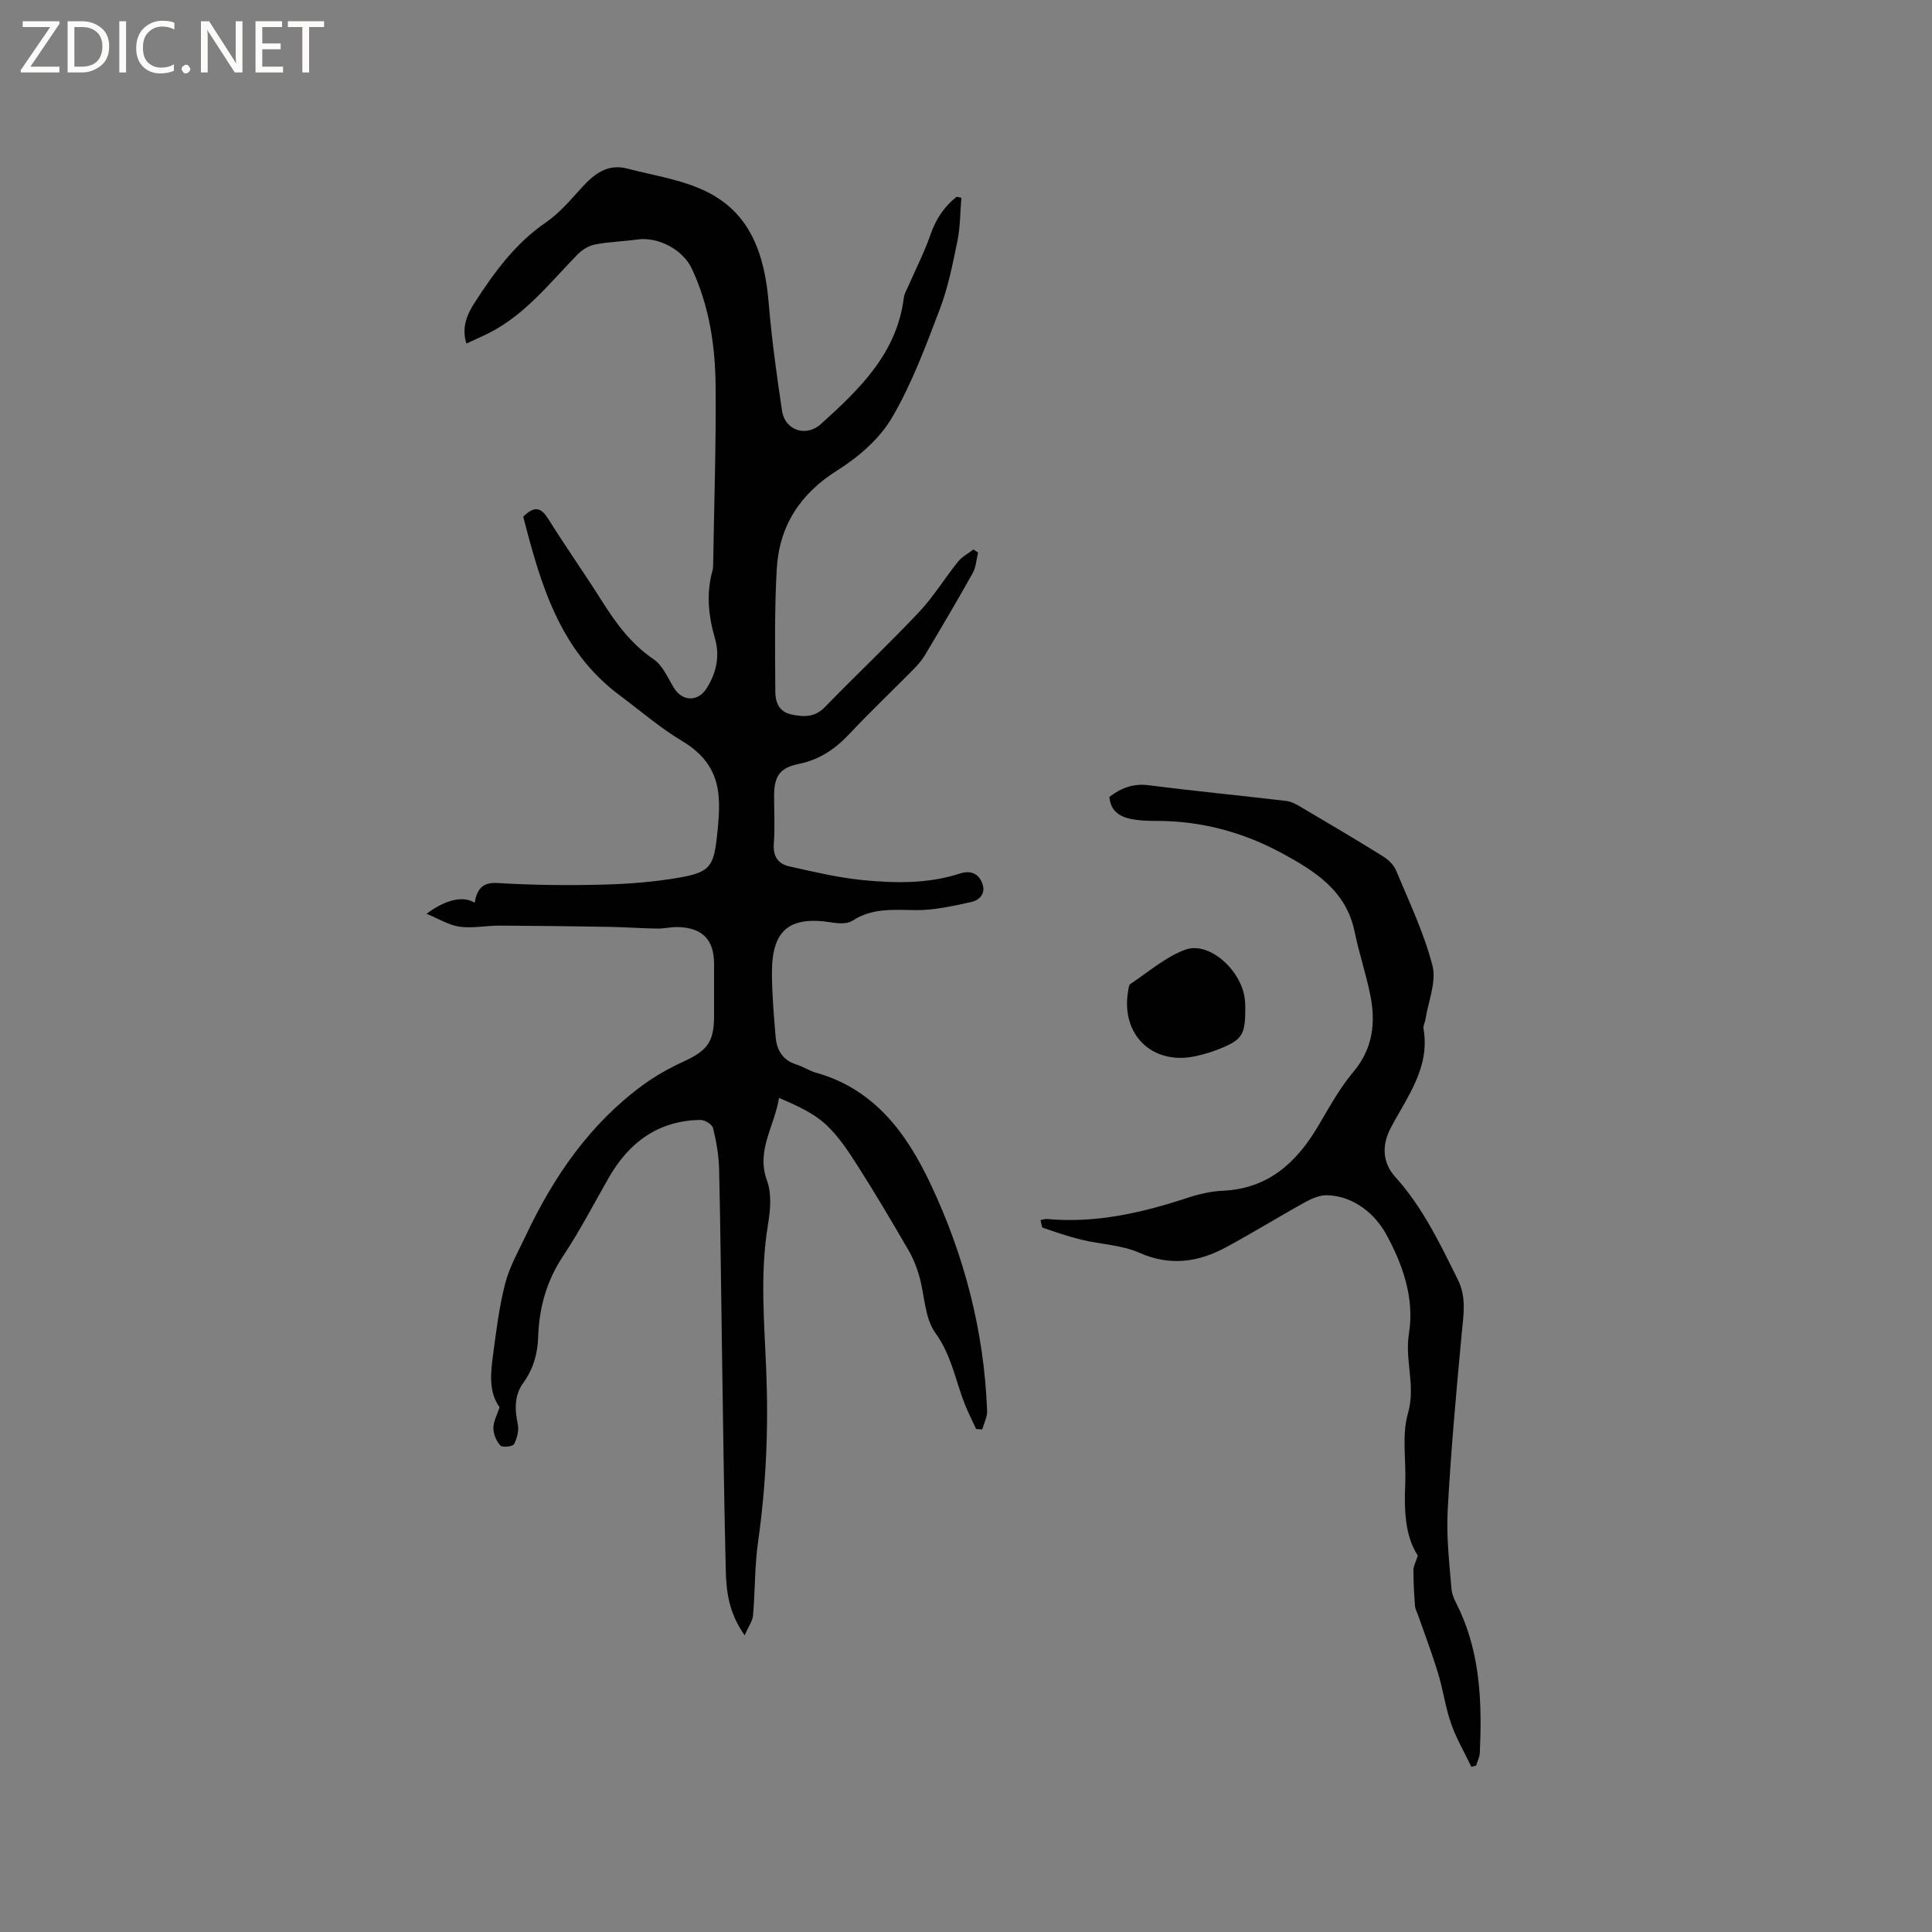 <svg enable-background="new 0 0 400 400" viewBox="0 0 400 400" xmlns="http://www.w3.org/2000/svg"><rect x="0" y="0" width="400" height="400" fill="#808080" stroke="none"/><g fill="#fcfbfa"><path d="m12.4 4.8-6.1 9h6v1.2h-8v-.5l6.1-8.9h-5.7v-1.2h7.6v.4z"/><path d="m14 15v-10.6h3c1.6 0 2.9.5 4 1.4s1.6 2.2 1.6 3.8-.5 3-1.6 3.9-2.4 1.5-4 1.5zm1.4-9.4v8.2h1.6c1.3 0 2.4-.4 3.1-1.1s1.1-1.8 1.1-3.1-.4-2.3-1.2-3-1.8-1-3.1-1z"/><path d="m26.1 4.4v10.6h-1.4v-10.6z"/><path d="m36.1 14.6c-.8.4-1.8.6-2.9.6-1.5 0-2.7-.5-3.6-1.4s-1.4-2.2-1.4-3.8c0-1.7.5-3.1 1.5-4.1s2.3-1.6 3.9-1.6c1 0 1.8.1 2.5.4v1.4c-.8-.4-1.6-.6-2.5-.6-1.2 0-2.1.4-2.9 1.2s-1.1 1.8-1.1 3.2c0 1.3.3 2.3 1 3s1.6 1.1 2.7 1.1c1 0 2-.2 2.7-.7v1.3z"/><path d="m37.6 14.3c0-.2.1-.5.3-.6s.4-.3.6-.3c.3 0 .5.1.6.3s.3.4.3.6-.1.4-.3.6-.4.3-.6.3c-.3 0-.5-.1-.6-.3s-.3-.4-.3-.6z"/><path d="m50.2 15h-1.6l-5.3-8.2c-.2-.2-.3-.5-.4-.7 0 .2.1.7.1 1.5v7.4h-1.4v-10.6h1.7l5.2 8.1c.2.4.4.6.4.7 0-.3-.1-.8-.1-1.5v-7.3h1.4z"/><path d="m58.6 15h-5.7v-10.6h5.5v1.2h-4.1v3.4h3.8v1.2h-3.8v3.6h4.3z"/><path d="m67.1 5.6h-3.1v9.4h-1.4v-9.4h-3v-1.2h7.5z"/></g><path d="m103.44 291.37c-2.32-3.19-1.86-7.15-1.34-11.02.66-4.93 1.27-9.91 2.52-14.71.91-3.46 2.76-6.69 4.31-9.97 5.74-12.14 13.2-22.97 24.16-31.01 2.61-1.91 5.49-3.53 8.44-4.88 4.93-2.27 6.31-4.08 6.31-9.42 0-3.61 0-7.21 0-10.82 0-4.95-2.4-7.45-7.43-7.6-1.47-.04-2.96.34-4.43.31-3.25-.05-6.5-.29-9.76-.35-7.6-.13-15.2-.23-22.8-.26-2.75-.01-5.55.59-8.23.23-2.21-.3-4.28-1.62-6.89-2.67 4.01-3.02 7.66-3.77 9.96-2.3.5-2.64 1.46-4.29 4.77-4.08 7.26.44 14.56.52 21.84.33 5.38-.14 10.8-.56 16.09-1.51 5.94-1.07 6.79-2.31 7.46-8.31.32-2.82.59-5.7.36-8.51-.41-5.02-2.93-8.63-7.43-11.32-4.62-2.76-8.75-6.33-13.08-9.56-12.47-9.3-16.36-23.1-19.94-36.97 2.43-2.4 3.75-1.82 5.21.51 3.6 5.75 7.51 11.3 11.13 17.03 2.9 4.6 6.03 8.84 10.66 11.99 1.86 1.27 2.91 3.8 4.16 5.86 1.75 2.9 4.99 3.03 6.83.12 2.02-3.2 2.76-6.7 1.69-10.35-1.36-4.69-1.82-9.34-.47-14.09.11-.4.1-.84.11-1.27.2-12.26.61-24.52.51-36.77-.07-8.39-1.31-16.68-4.95-24.42-1.83-3.9-6.94-6.59-11.22-6-2.93.41-5.91.48-8.81 1.04-1.29.25-2.66 1.1-3.6 2.06-5.7 5.82-10.74 12.36-18.19 16.19-1.48.76-3.01 1.41-4.83 2.26-1.08-3.47.25-6.21 1.78-8.58 4.03-6.22 8.37-12.18 14.68-16.5 2.83-1.94 5.14-4.7 7.48-7.27 2.56-2.81 5.34-4.93 9.35-3.88 5.49 1.43 11.3 2.28 16.32 4.72 9.41 4.56 12.17 13.4 12.99 23.21.62 7.45 1.65 14.88 2.76 22.27.6 3.96 4.94 5.49 8.03 2.7 7.98-7.2 15.76-14.63 17.18-26.19.1-.8.57-1.56.91-2.33 1.55-3.56 3.34-7.05 4.61-10.71 1.12-3.22 2.83-5.8 5.42-7.84.32.07.65.15.97.22-.25 2.98-.22 6.01-.81 8.92-.97 4.77-1.93 9.61-3.65 14.13-2.91 7.65-5.79 15.45-9.9 22.46-2.56 4.37-6.91 8.15-11.27 10.89-7.79 4.88-12.07 11.55-12.59 20.44-.49 8.43-.34 16.91-.3 25.36.01 2.12.66 4.19 3.29 4.76 2.59.56 4.88.65 7-1.54 6.43-6.62 13.15-12.95 19.48-19.66 3-3.18 5.31-7.02 8.07-10.44.82-1.02 2.11-1.68 3.18-2.5.32.21.64.43.96.64-.36 1.43-.42 3.02-1.12 4.26-3.2 5.73-6.55 11.38-9.92 17.03-.64 1.07-1.51 2.04-2.39 2.94-4.4 4.45-8.94 8.76-13.22 13.32-2.92 3.11-6.15 5.31-10.43 6.19-4.04.83-5.15 2.58-5.15 6.68 0 3.29.19 6.59-.06 9.86-.2 2.61.9 4.17 3.18 4.68 5.04 1.12 10.1 2.34 15.21 2.84 6.74.66 13.55.79 20.16-1.36 2.09-.68 3.84-.09 4.63 2.09.76 2.11-.65 3.45-2.34 3.82-3.77.82-7.63 1.71-11.44 1.67-4.58-.04-9-.51-13.13 2.2-1.05.69-2.86.59-4.24.36-8.76-1.41-12.43 1.52-12.42 10.39.01 4.44.39 8.89.77 13.32.23 2.7 1.44 4.81 4.29 5.69 1.41.43 2.68 1.32 4.1 1.71 12 3.38 18.65 12.42 23.61 22.88 7.05 14.88 11.16 30.6 11.78 47.13.05 1.27-.66 2.56-1.01 3.84-.42-.03-.85-.06-1.27-.09-.77-1.69-1.62-3.35-2.31-5.08-1.97-4.95-2.78-10.2-6.12-14.81-2.25-3.11-2.21-7.85-3.35-11.81-.52-1.8-1.22-3.61-2.16-5.22-3.41-5.86-6.84-11.71-10.49-17.42-1.98-3.11-4.07-6.31-6.75-8.77-2.61-2.39-6.04-3.89-9.62-5.45-.96 5.98-4.79 10.9-2.49 17.13 1 2.71.7 6.15.2 9.13-1.69 10.16-.75 20.32-.35 30.46.47 11.8-.04 23.5-1.7 35.2-.71 5.02-.6 10.16-1.04 15.22-.1 1.18-.94 2.3-1.74 4.13-3.34-4.73-3.81-9.18-3.91-13.58-.38-15.58-.56-31.16-.8-46.74-.19-12.08-.29-24.17-.58-36.25-.07-2.83-.57-5.69-1.25-8.45-.18-.75-1.71-1.69-2.61-1.68-8.74.13-14.8 4.64-19.02 12.02-3.1 5.43-5.98 11-9.44 16.2-3.42 5.15-4.94 10.69-5.14 16.72-.11 3.47-.99 6.6-3.07 9.48-1.86 2.55-1.81 5.48-1.15 8.55.28 1.3-.15 2.95-.78 4.16-.26.5-2.4.73-2.82.28-.83-.9-1.45-2.35-1.45-3.57-.02-1.39.76-2.74 1.29-4.34z" fill="#010102"/><path d="m229.69 164.99c2.45-1.87 4.98-2.83 8.22-2.41 9.45 1.22 18.95 2.12 28.42 3.25 1.08.13 2.16.76 3.13 1.33 5.64 3.33 11.28 6.65 16.84 10.11 1.11.69 2.25 1.77 2.74 2.94 2.71 6.51 5.8 12.96 7.54 19.74.86 3.38-.89 7.42-1.47 11.17-.1.63-.49 1.28-.39 1.85 1.41 8.08-3.39 14.09-6.79 20.57-1.87 3.56-1.74 7.15.95 10.13 5.69 6.32 9.29 13.87 13 21.37 1.74 3.53 1.13 7.16.77 10.89-1.15 12.22-2.25 24.45-2.92 36.7-.3 5.43.33 10.93.79 16.38.14 1.59 1.13 3.13 1.81 4.65 4.21 9.36 4.5 19.26 4.05 29.26-.04.89-.51 1.75-.77 2.63-.32.09-.65.17-.97.26-1.43-2.98-3.13-5.87-4.21-8.97-1.18-3.38-1.65-7-2.7-10.44-1.22-4.01-2.71-7.93-4.09-11.88-.24-.68-.63-1.35-.68-2.05-.19-2.46-.32-4.93-.33-7.4 0-.8.47-1.6.91-3-2.67-4.1-2.83-9.44-2.6-14.9.21-4.87-.75-10.02.56-14.54 1.65-5.69-.69-11.01.2-16.49 1.22-7.47-1.38-14.58-4.77-20.71-2.18-3.94-6.56-7.84-12.18-7.97-1.46-.03-3.08.63-4.4 1.36-5.56 3.07-10.96 6.42-16.55 9.43-5.74 3.1-11.56 3.93-17.94 1.11-3.66-1.61-7.95-1.72-11.92-2.68-2.72-.66-5.38-1.58-8.03-2.49-.27-.09-.29-.92-.48-1.59.56-.1.96-.25 1.33-.22 10.02.92 19.55-1.24 28.97-4.34 2.39-.79 4.93-1.4 7.43-1.51 9.43-.42 15.29-5.84 19.79-13.46 2.26-3.82 4.42-7.79 7.26-11.16 4.11-4.9 4.65-10.3 3.45-16.11-.9-4.35-2.32-8.59-3.21-12.94-1.74-8.46-8.21-12.5-14.96-16.17-8.13-4.42-16.86-6.76-26.18-6.73-1.69.01-3.41-.07-5.06-.38-2.48-.48-4.34-1.72-4.56-4.59z" fill="#010102"/><path d="m257.83 208.69c0 5.54-.62 6.54-5.22 8.42-1.65.67-3.39 1.2-5.13 1.57-8.92 1.91-15.48-4.49-13.91-13.51.09-.51.14-1.23.47-1.45 3.74-2.48 7.26-5.6 11.37-7.1 4.89-1.79 11.55 4.18 12.3 10.13.11.83.11 1.68.12 1.94z" fill="#010102"/></svg>